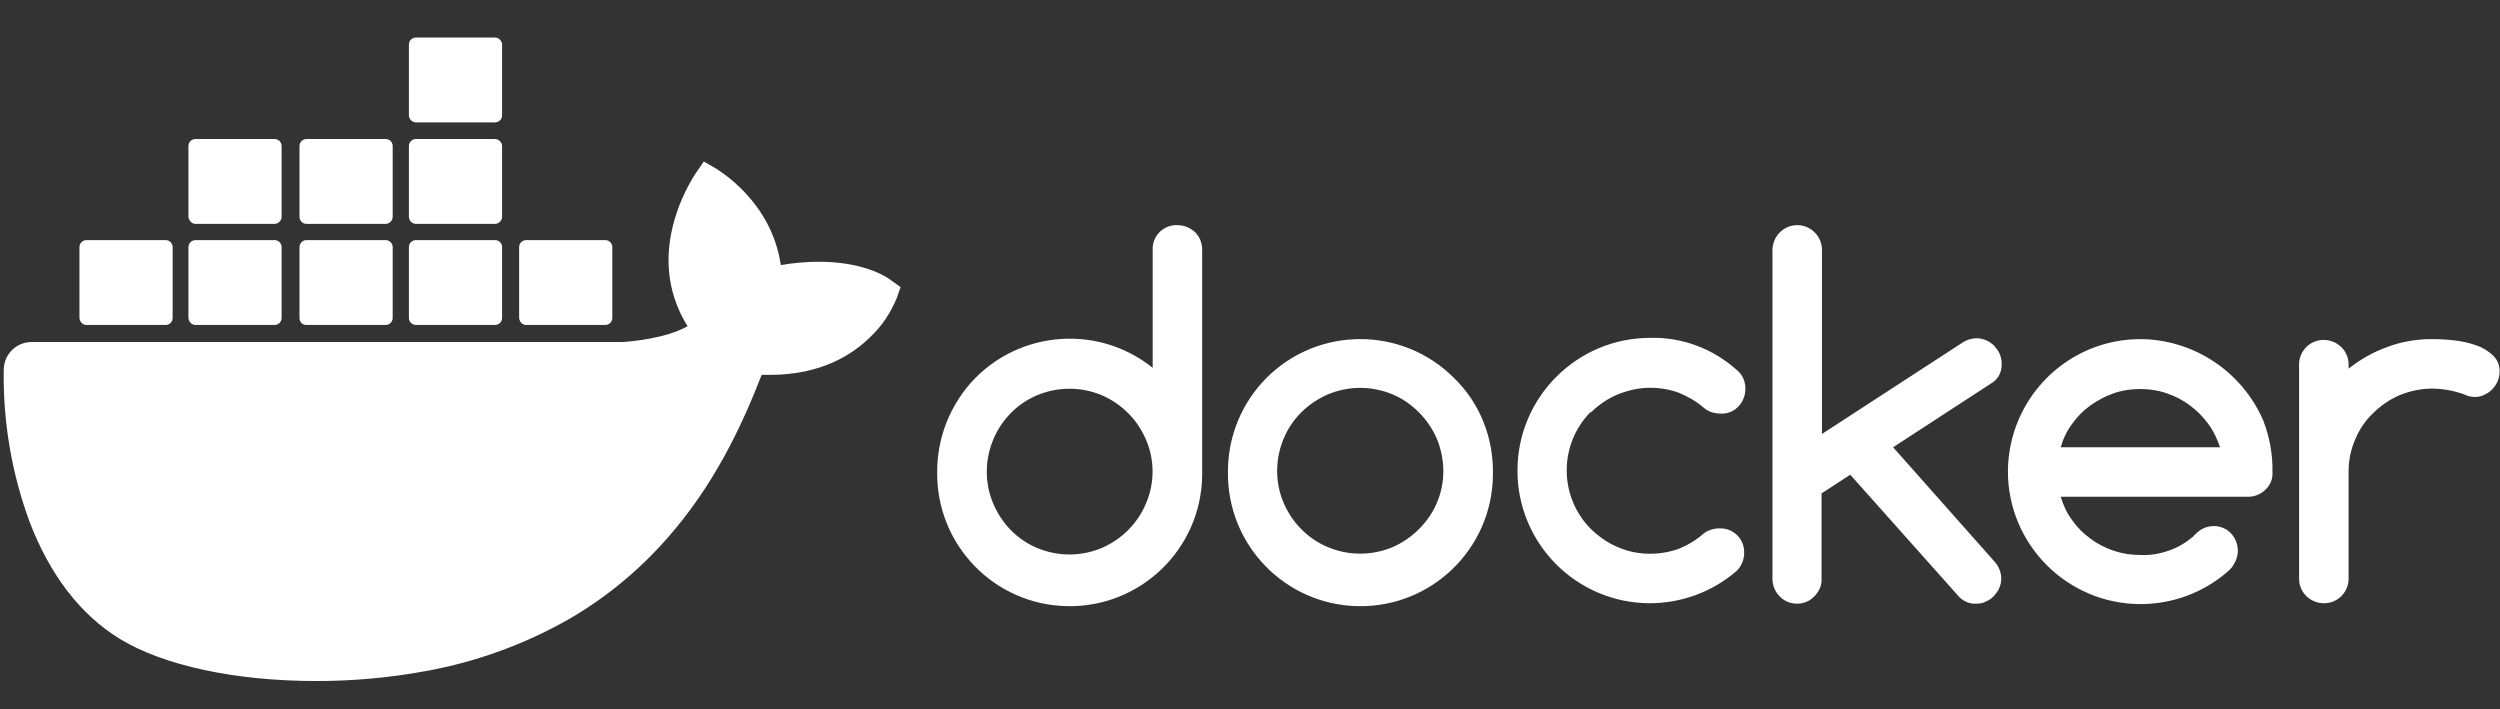 <?xml version="1.0" encoding="UTF-8"?>
<svg width="148px" height="42px" viewBox="0 0 148 42" version="1.1" xmlns="http://www.w3.org/2000/svg" xmlns:xlink="http://www.w3.org/1999/xlink">
    <rect x="0" y="0" width="148" height="42" fill="#333333" stroke="none"/>
    <title>pic_docker</title>
    <g id="Symbols" stroke="none" stroke-width="1" fill="none" fill-rule="evenodd">
        <g id="pic/tech/docker" fill="#FFFFFF" fill-rule="nonzero">
            <g id="pic_docker">
                <path d="M41.667,9.56 L42.43,10.003 C42.553,10.102 45.681,11.924 46.222,15.692 C46.961,15.569 47.724,15.495 48.463,15.495 C51.32,15.495 52.65,16.504 52.797,16.628 L52.797,16.628 L53.314,16.997 L53.093,17.637 C52.723,18.524 52.206,19.312 51.517,19.952 C50.483,20.986 48.611,22.193 45.582,22.193 L45.582,22.193 L45.09,22.193 C43.883,25.296 42.233,28.793 39.45,31.92 C37.8,33.792 35.855,35.392 33.688,36.648 C31.053,38.15 28.196,39.185 25.217,39.726 C23.074,40.12 20.907,40.317 18.74,40.317 C13.938,40.317 9.678,39.406 7.068,37.806 C4.753,36.377 2.955,34.038 1.748,30.886 C0.69,28.005 0.172,24.951 0.222,21.898 C0.222,20.986 0.96,20.248 1.872,20.248 L1.872,20.248 L36.84,20.248 C37.283,20.223 39.401,20.051 40.706,19.312 C39.623,17.588 39.302,15.569 39.82,13.426 C40.091,12.318 40.558,11.235 41.174,10.274 L41.174,10.274 L41.667,9.56 Z M69.691,13.328 C70.085,13.328 70.454,13.476 70.749,13.746 C71.02,14.017 71.168,14.387 71.168,14.781 L71.168,14.781 L71.168,28.177 C71.094,32.511 67.523,35.959 63.189,35.885 C58.855,35.811 55.408,32.24 55.482,27.906 C55.482,26.108 56.097,24.385 57.205,22.981 C59.914,19.607 64.864,19.066 68.238,21.774 L68.238,21.774 L68.238,14.682 C68.262,13.919 68.902,13.303 69.691,13.328 Z M74.985,22.365 C78.039,19.312 83.013,19.312 86.067,22.365 C86.805,23.08 87.396,23.941 87.79,24.902 C88.184,25.862 88.381,26.872 88.381,27.906 L88.381,27.906 L88.381,28.177 C88.307,32.511 84.737,35.959 80.403,35.885 C76.069,35.811 72.621,32.24 72.695,27.906 C72.695,25.838 73.507,23.843 74.985,22.365 Z M126.723,20.075 C129.876,20.1 132.732,21.996 133.988,24.902 C134.357,25.862 134.554,26.897 134.53,27.955 C134.554,28.349 134.407,28.719 134.111,28.99 C133.84,29.261 133.471,29.408 133.077,29.408 L133.077,29.408 L121.995,29.408 C122.143,29.901 122.365,30.393 122.685,30.812 C122.98,31.231 123.35,31.6 123.768,31.896 C124.187,32.216 124.655,32.437 125.147,32.61 C125.665,32.782 126.182,32.856 126.723,32.856 C127.314,32.881 127.881,32.782 128.423,32.585 C128.94,32.413 129.408,32.117 129.826,31.772 L129.826,31.772 L129.851,31.748 C129.851,31.723 129.999,31.6 130.048,31.551 C130.54,31.083 131.279,31.009 131.846,31.378 C132.51,31.846 132.683,32.757 132.215,33.447 C132.141,33.595 132.018,33.718 131.895,33.816 L131.895,33.816 L131.846,33.866 C130.417,35.097 128.595,35.762 126.723,35.762 C122.389,35.762 118.868,32.24 118.868,27.906 C118.893,23.572 122.389,20.075 126.723,20.075 Z M106.407,13.328 C106.801,13.328 107.171,13.5 107.442,13.771 C107.712,14.042 107.86,14.411 107.86,14.805 L107.86,14.805 L107.86,25.69 L116.233,20.248 C116.479,20.1 116.75,20.026 117.021,20.026 C117.218,20.026 117.415,20.075 117.587,20.149 C117.76,20.223 117.932,20.346 118.055,20.469 C118.178,20.617 118.301,20.765 118.375,20.937 C118.449,21.109 118.499,21.306 118.499,21.503 C118.523,21.971 118.326,22.415 117.932,22.661 L117.932,22.661 L112.071,26.478 L118.08,33.25 C118.326,33.521 118.474,33.89 118.474,34.26 C118.474,34.457 118.425,34.654 118.351,34.826 C118.277,34.998 118.154,35.146 118.031,35.294 C117.883,35.442 117.735,35.54 117.563,35.614 C117.39,35.712 117.193,35.737 116.996,35.737 C116.627,35.762 116.282,35.614 116.011,35.368 L116.011,35.368 L109.535,28.103 L107.836,29.211 L107.836,34.406 C107.816,34.744 107.654,35.057 107.417,35.294 C107.146,35.589 106.777,35.737 106.383,35.737 C105.989,35.737 105.619,35.589 105.348,35.294 C105.078,35.023 104.93,34.654 104.93,34.26 L104.93,34.26 L104.93,14.781 C104.954,13.968 105.595,13.328 106.407,13.328 Z M97.69,20.001 C99.586,19.952 101.408,20.642 102.812,21.898 C103.157,22.168 103.329,22.587 103.329,23.006 C103.329,23.4 103.181,23.794 102.91,24.065 C102.64,24.36 102.246,24.508 101.852,24.483 C101.507,24.483 101.162,24.385 100.891,24.163 C100.448,23.769 99.931,23.474 99.389,23.252 C98.847,23.055 98.281,22.956 97.69,22.956 C97.025,22.956 96.385,23.104 95.769,23.35 C95.178,23.597 94.636,23.966 94.193,24.409 C94.193,24.434 94.193,24.434 94.168,24.385 C92.272,26.305 92.272,29.408 94.193,31.329 C94.661,31.772 95.178,32.142 95.769,32.388 C96.385,32.659 97.025,32.782 97.69,32.782 C98.256,32.782 98.847,32.684 99.389,32.487 C99.931,32.265 100.423,31.969 100.867,31.575 C101.137,31.378 101.458,31.28 101.802,31.28 L101.802,31.28 L101.901,31.28 C102.664,31.304 103.28,31.945 103.255,32.733 C103.255,33.151 103.083,33.545 102.787,33.816 C101.359,35.048 99.537,35.712 97.641,35.712 C93.331,35.688 89.834,32.191 89.834,27.857 C89.834,23.523 93.356,20.001 97.69,20.001 Z M143.961,20.075 C144.405,20.075 144.848,20.1 145.291,20.149 C145.734,20.198 146.178,20.297 146.596,20.445 C146.966,20.568 147.286,20.765 147.581,21.036 C147.852,21.306 148,21.651 147.975,22.021 C147.975,22.218 147.926,22.415 147.852,22.587 C147.778,22.759 147.655,22.932 147.532,23.055 C147.384,23.203 147.237,23.301 147.064,23.375 C146.892,23.474 146.695,23.498 146.498,23.498 C146.276,23.498 146.079,23.449 145.882,23.35 C145.267,23.129 144.626,23.006 143.961,23.006 C143.297,23.006 142.656,23.153 142.041,23.4 C141.474,23.646 140.932,24.015 140.489,24.459 C140.021,24.902 139.677,25.419 139.43,26.01 C139.159,26.626 139.036,27.266 139.036,27.931 L139.036,27.931 L139.036,34.309 C139.011,35.073 138.397,35.687 137.633,35.712 C136.82,35.737 136.13,35.121 136.106,34.309 L136.106,34.309 L136.106,21.528 C136.131,20.764 136.745,20.15 137.509,20.124 C138.322,20.1 139.012,20.715 139.036,21.528 L139.036,21.528 L139.036,21.824 C139.726,21.282 140.489,20.839 141.326,20.543 C142.164,20.223 143.075,20.075 143.961,20.075 Z M65.233,23.4 C64.002,22.883 62.623,22.883 61.392,23.4 C60.234,23.892 59.299,24.828 58.806,26.01 C58.289,27.241 58.289,28.62 58.806,29.827 C59.299,30.984 60.21,31.945 61.392,32.437 C62.623,32.954 64.002,32.954 65.233,32.437 C66.415,31.92 67.351,30.984 67.844,29.802 C68.361,28.596 68.361,27.217 67.844,26.035 C67.351,24.853 66.415,23.917 65.233,23.4 Z M82.447,23.35 C81.215,22.833 79.836,22.833 78.605,23.35 C77.423,23.868 76.487,24.779 75.995,25.961 C75.478,27.192 75.478,28.571 75.995,29.778 C76.487,30.935 77.423,31.896 78.605,32.388 C79.836,32.905 81.215,32.905 82.447,32.388 C83.013,32.142 83.555,31.772 83.998,31.329 C84.441,30.886 84.811,30.369 85.057,29.778 C85.574,28.596 85.574,27.217 85.057,25.961 C84.811,25.394 84.441,24.853 83.998,24.409 C83.555,23.966 83.038,23.597 82.447,23.35 Z M126.699,23.03 C126.182,23.03 125.64,23.104 125.147,23.277 C124.655,23.449 124.187,23.695 123.768,23.991 C123.35,24.286 122.98,24.656 122.685,25.074 C122.365,25.493 122.143,25.961 121.995,26.478 L121.995,26.478 L131.427,26.478 C131.255,25.985 131.033,25.493 130.713,25.074 C130.097,24.237 129.235,23.597 128.25,23.277 C127.758,23.104 127.216,23.03 126.699,23.03 Z M9.801,14.214 C10.047,14.214 10.22,14.411 10.22,14.633 L10.22,14.633 L10.22,18.819 C10.22,19.066 10.023,19.238 9.801,19.238 L9.801,19.238 L5.122,19.238 C4.9,19.238 4.728,19.066 4.703,18.819 L4.703,18.819 L4.703,14.633 C4.703,14.387 4.9,14.214 5.122,14.214 L5.122,14.214 Z M16.253,14.214 C16.499,14.214 16.672,14.411 16.672,14.633 L16.672,14.633 L16.672,18.819 C16.672,19.066 16.475,19.238 16.253,19.238 L16.253,19.238 L11.574,19.238 C11.352,19.238 11.18,19.066 11.155,18.819 L11.155,18.819 L11.155,14.633 C11.155,14.387 11.352,14.214 11.574,14.214 L11.574,14.214 Z M22.828,14.214 C23.074,14.214 23.247,14.411 23.247,14.633 L23.247,14.633 L23.247,18.819 C23.247,19.066 23.05,19.238 22.828,19.238 L22.828,19.238 L18.149,19.238 C17.903,19.238 17.73,19.066 17.73,18.819 L17.73,18.819 L17.73,14.633 C17.73,14.387 17.927,14.214 18.149,14.214 L18.149,14.214 Z M29.304,14.214 C29.551,14.214 29.723,14.411 29.723,14.633 L29.723,14.633 L29.723,18.819 C29.723,19.066 29.526,19.238 29.304,19.238 L29.304,19.238 L24.626,19.238 C24.404,19.238 24.207,19.066 24.207,18.819 L24.207,18.819 L24.207,14.633 C24.207,14.387 24.404,14.214 24.626,14.214 L24.626,14.214 Z M35.83,14.214 C36.077,14.214 36.249,14.411 36.249,14.633 L36.249,14.633 L36.249,18.819 C36.249,19.066 36.052,19.238 35.83,19.238 L35.83,19.238 L31.151,19.238 C30.93,19.238 30.757,19.066 30.733,18.819 L30.733,18.819 L30.733,14.633 C30.733,14.387 30.93,14.214 31.151,14.214 L31.151,14.214 Z M16.253,8.23 C16.499,8.23 16.672,8.427 16.672,8.649 L16.672,8.649 L16.672,12.835 C16.672,13.057 16.475,13.254 16.253,13.254 L16.253,13.254 L11.574,13.254 C11.352,13.254 11.18,13.057 11.155,12.835 L11.155,12.835 L11.155,8.649 C11.155,8.403 11.352,8.23 11.574,8.23 L11.574,8.23 Z M22.828,8.23 C23.074,8.23 23.247,8.427 23.247,8.649 L23.247,8.649 L23.247,12.835 C23.247,13.057 23.05,13.254 22.828,13.254 L22.828,13.254 L18.149,13.254 C17.903,13.254 17.73,13.057 17.73,12.835 L17.73,12.835 L17.73,8.649 C17.73,8.403 17.927,8.23 18.149,8.23 L18.149,8.23 Z M29.304,8.23 C29.526,8.23 29.723,8.427 29.723,8.649 L29.723,8.649 L29.723,12.835 C29.723,13.057 29.526,13.254 29.304,13.254 L29.304,13.254 L24.626,13.254 C24.404,13.254 24.207,13.057 24.207,12.835 L24.207,12.835 L24.207,8.649 C24.207,8.403 24.404,8.23 24.626,8.23 L24.626,8.23 Z M29.304,2.222 C29.526,2.222 29.723,2.419 29.723,2.64 L29.723,2.64 L29.723,6.827 C29.723,7.073 29.526,7.245 29.304,7.245 L29.304,7.245 L24.626,7.245 C24.404,7.245 24.207,7.048 24.207,6.827 L24.207,6.827 L24.207,2.64 C24.207,2.394 24.404,2.222 24.626,2.222 L24.626,2.222 Z" id="Combined-Shape"></path>
            </g>
        </g>
    </g>
</svg>